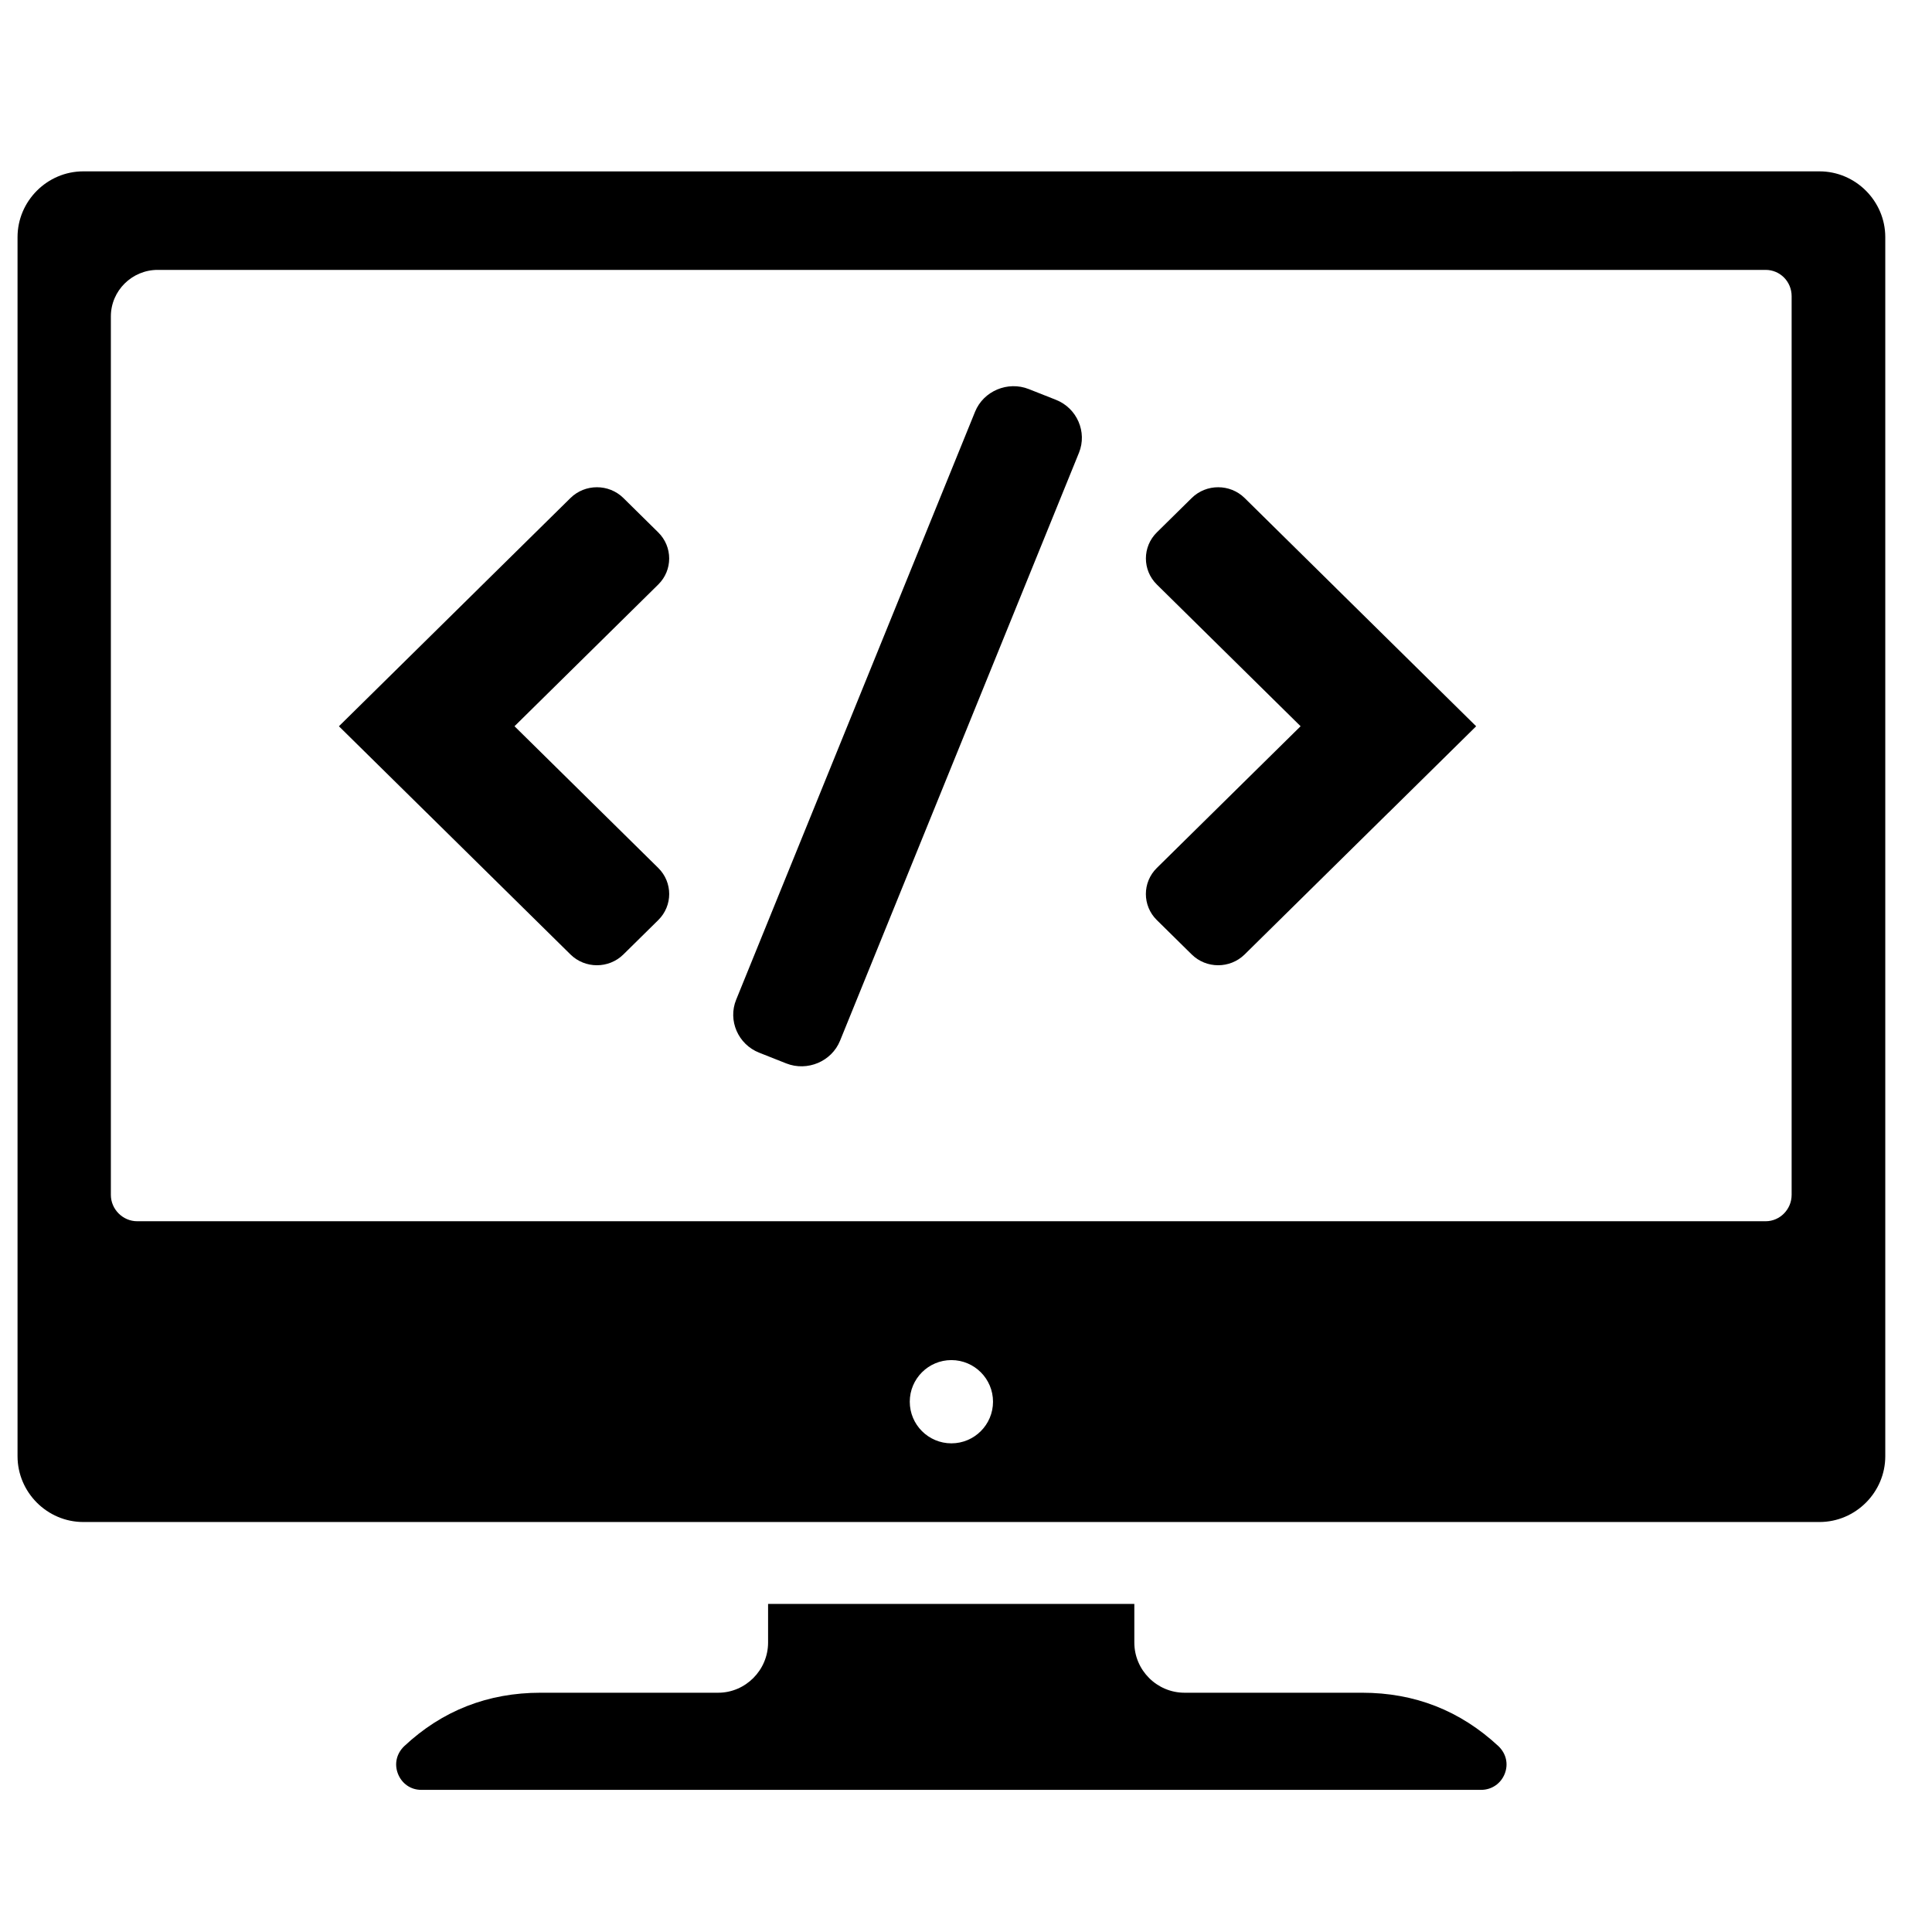 <?xml version="1.0" encoding="UTF-8"?>
<!-- Uploaded to: SVG Repo, www.svgrepo.com, Generator: SVG Repo Mixer Tools -->
<svg width="800px" height="800px" version="1.1" viewBox="144 144 512 512" xmlns="http://www.w3.org/2000/svg">
 <defs>
  <clipPath id="a">
   <path d="m148.09 189h495.91v430h-495.91z"/>
  </clipPath>
 </defs>
 <g clip-path="url(#a)">
  <path d="m504.98 592.59h-47.062c-7.324 0-13.309-5.984-13.309-13.309v-10.23h-97.059v10.23c0 7.324-5.984 13.309-13.223 13.309h-47.078c-13.93 0-26.051 4.727-36.129 14.168-2.047 1.969-2.676 4.727-1.652 7.324 1.023 2.598 3.387 4.246 6.141 4.246h280.94c2.75 0 5.191-1.652 6.215-4.246 1.031-2.598 0.395-5.356-1.652-7.324-10.152-9.441-22.199-14.168-36.137-14.168zm-54.41-218.57 38.102-37.562-38.102-37.562c-3.859-3.805-3.859-10 0-13.805l9.254-9.121c3.859-3.797 10.145-3.797 14.008 0l24.246 23.902h-0.008l37.125 36.594-23.254 22.926-0.008-0.008-38.102 37.562c-3.867 3.805-10.145 3.805-14.008 0l-9.254-9.121c-3.867-3.805-3.867-10 0-13.805zm-132.12 0-38.102-37.562 38.102-37.562c3.859-3.805 3.852-10-0.008-13.805l-9.246-9.121c-3.859-3.797-10.145-3.797-14.008 0l-24.254 23.902h0.008l-37.125 36.594 23.262 22.926v-0.008l38.109 37.562c3.859 3.805 10.145 3.805 14.008 0l9.254-9.121c3.859-3.805 3.859-10 0-13.805zm98.188-126.91c-5.574-2.203-12.008 0.512-14.238 6.008l-63.316 155.83c-2.231 5.488 0.52 11.82 6.094 14.02l7.199 2.852c5.574 2.195 12.008-0.52 14.238-6.008l63.324-155.83c2.223-5.488-0.527-11.828-6.102-14.027zm209.54-57.699h-81.375c-0.016 0-0.023 0.008-0.031 0.008h-297.3c-0.008 0-0.016-0.008-0.031-0.008h-81.367c-9.566 0-17.426 7.867-17.426 17.434v323.07c0 9.566 7.859 17.434 17.426 17.434h460.11c9.566 0 17.434-7.867 17.434-17.434v-323.07c0-9.566-7.867-17.434-17.434-17.434zm-230.05 337.09c-6.086 0-11.031-4.945-11.031-11.031s4.945-11.031 11.031-11.031 11.031 4.945 11.031 11.031-4.945 11.031-11.031 11.031zm222.67-65.836c0 3.805-3.078 6.977-6.891 6.977h-431.55c-3.812 0-6.977-3.172-6.977-6.977v-232.81c0-6.812 5.598-12.332 12.41-12.332h426.12c3.805 0 6.891 3.078 6.891 6.977v238.17z" fill-rule="evenodd"/>
 </g>
</svg>